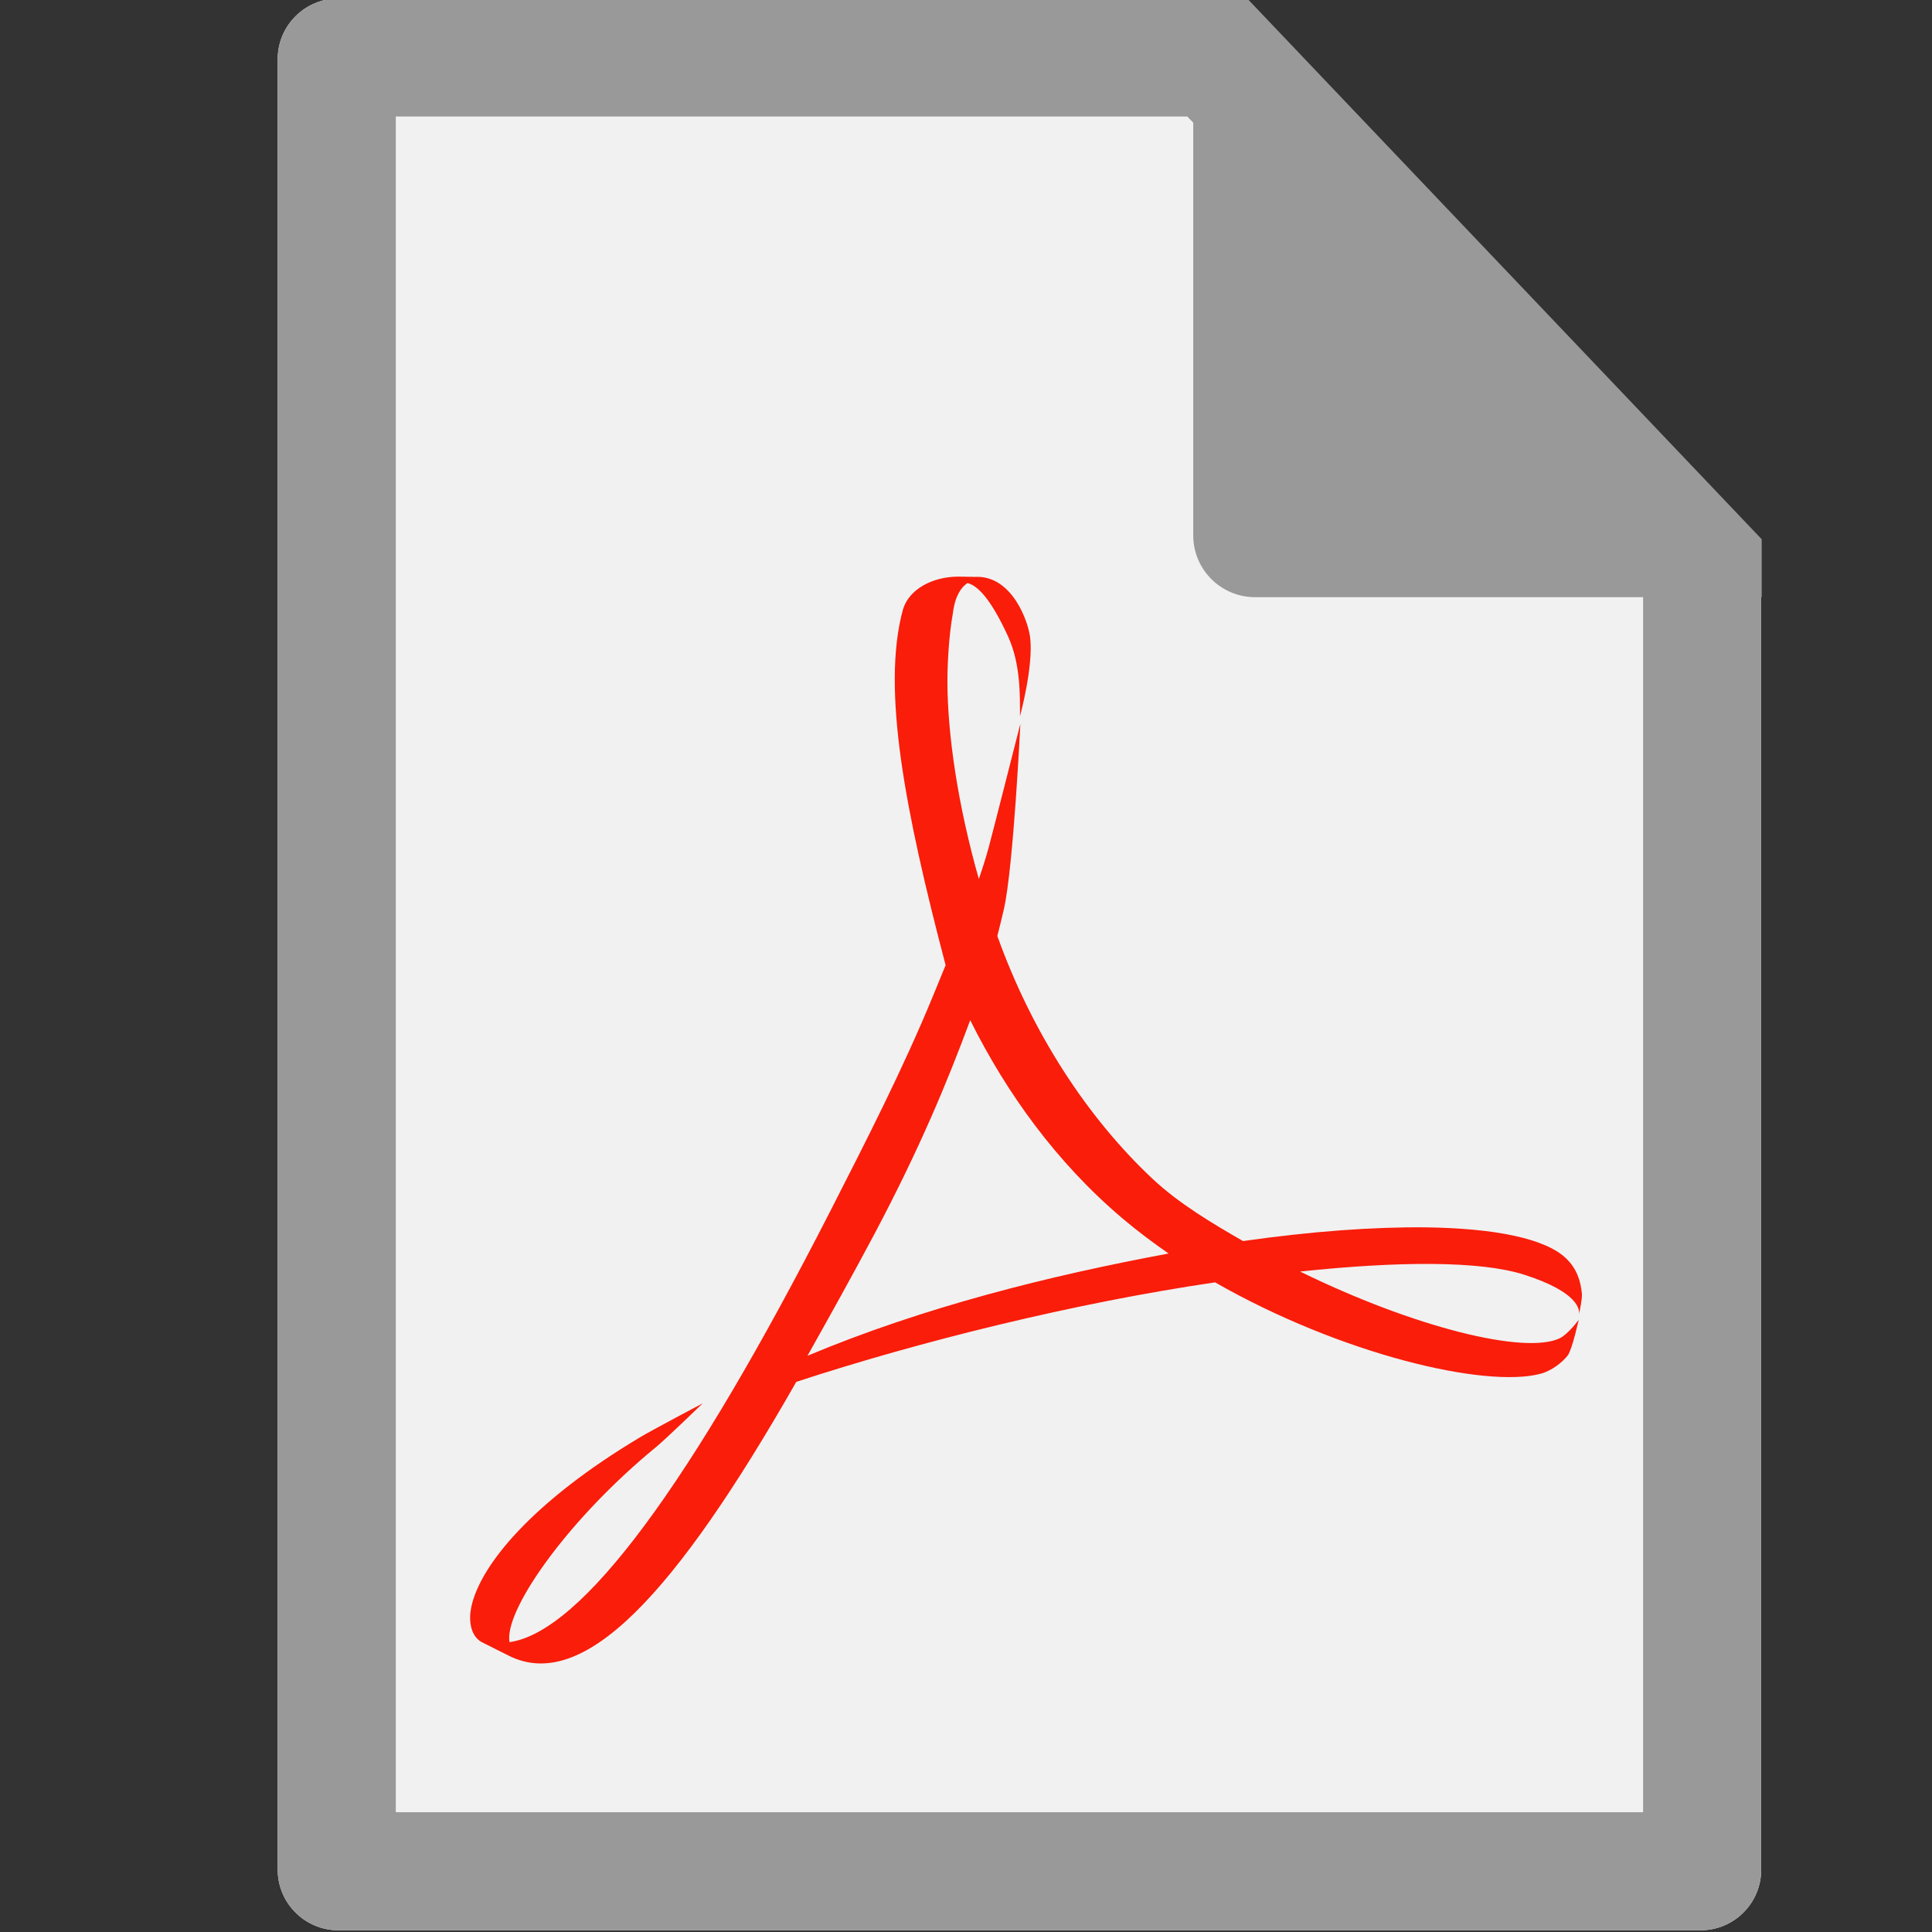 <?xml version="1.0" encoding="UTF-8" standalone="no"?>
<!DOCTYPE svg PUBLIC "-//W3C//DTD SVG 1.1//EN" "http://www.w3.org/Graphics/SVG/1.1/DTD/svg11.dtd">
<svg width="100%" height="100%" viewBox="0 0 18 18" version="1.1" xmlns="http://www.w3.org/2000/svg" xmlns:xlink="http://www.w3.org/1999/xlink" xml:space="preserve" xmlns:serif="http://www.serif.com/" style="fill-rule:evenodd;clip-rule:evenodd;stroke-linejoin:round;stroke-miterlimit:2;">
    <rect x="0" y="0" width="18" height="18" fill="#333333" stroke="none"/>
    <g transform="matrix(1.003,0,0,1.001,3.84,-0.026)">
        <g transform="matrix(1,0,0,1,-1.588,0)">
            <path d="M14.119,5.068L9.254,0.012L0.902,0.012C0.592,0.012 0.339,0.265 0.339,0.576L0.339,17.428C0.339,17.739 0.592,17.992 0.902,17.992L13.556,17.992C13.867,17.992 14.119,17.739 14.119,17.428L14.119,5.068Z" style="fill:rgb(241,241,241);"/>
        </g>
        <g transform="matrix(1,0,0,1,-1.588,0)">
            <path d="M14.119,5.068L9.254,0.012L0.902,0.012C0.592,0.012 0.339,0.265 0.339,0.576L0.339,17.428C0.339,17.739 0.592,17.992 0.902,17.992L13.556,17.992C13.867,17.992 14.119,17.739 14.119,17.428L14.119,5.068ZM1.436,1.11L1.436,16.893L13.022,16.893L13.022,5.512L8.788,1.11L1.436,1.11Z" style="fill:rgb(153,153,153);"/>
        </g>
    </g>
    <g id="file_icon" transform="matrix(1,0,0,1,-48,-24.137)">
        <g transform="matrix(0.73,0,0,0.73,8.998,11.39)">
            <g id="pdf">
                <path id="path4463" d="M64.025,32.917C64.457,32.07 64.948,31.116 65.341,30.158L65.496,29.78C64.983,27.827 64.675,26.26 64.95,25.246C65.024,24.982 65.33,24.821 65.658,24.821L65.857,24.824L65.894,24.824C66.342,24.817 66.553,25.387 66.576,25.609C66.616,25.978 66.445,26.603 66.445,26.603C66.445,26.35 66.455,25.943 66.296,25.591C66.111,25.184 65.934,24.941 65.775,24.903C65.695,24.956 65.617,25.067 65.59,25.28C65.535,25.579 65.519,25.956 65.519,26.151C65.519,26.838 65.654,27.745 65.92,28.68C65.97,28.535 66.014,28.396 66.049,28.265C66.104,28.06 66.45,26.699 66.45,26.699C66.45,26.699 66.363,28.511 66.241,29.059C66.215,29.175 66.186,29.29 66.156,29.407C66.594,30.632 67.301,31.725 68.143,32.512C68.476,32.823 68.895,33.073 69.292,33.301C70.16,33.177 70.958,33.119 71.625,33.126C72.509,33.138 73.157,33.268 73.42,33.527C73.549,33.653 73.601,33.805 73.617,33.975C73.621,34.041 73.589,34.197 73.579,34.236C73.589,34.189 73.589,33.956 72.879,33.73C72.32,33.551 71.274,33.557 70.02,33.69C71.471,34.401 72.885,34.753 73.333,34.542C73.443,34.488 73.576,34.306 73.576,34.306C73.576,34.306 73.497,34.665 73.44,34.755C73.368,34.852 73.226,34.958 73.091,34.994C72.383,35.183 70.541,34.746 68.935,33.828C67.14,34.092 65.17,34.58 63.59,35.098C62.038,37.819 60.871,39.068 59.921,38.593L59.572,38.418C59.43,38.336 59.408,38.139 59.441,37.978C59.552,37.436 60.231,36.621 61.595,35.806C61.742,35.717 62.396,35.372 62.396,35.372C62.396,35.372 61.912,35.84 61.798,35.932C60.71,36.824 59.906,37.947 59.926,38.382L59.93,38.42C60.855,38.288 62.242,36.406 64.025,32.917M64.59,33.206C64.292,33.767 64.001,34.287 63.733,34.765C65.219,34.142 66.819,33.743 68.342,33.46C68.138,33.319 67.939,33.169 67.752,33.011C66.913,32.3 66.274,31.414 65.81,30.482C65.516,31.274 65.167,32.116 64.59,33.206" style="fill:rgb(249,29,10);fill-rule:nonzero;"/>
            </g>
        </g>
        <g transform="matrix(1.38,0,0,1.463,44.478,24.456)">
            <path d="M14.446,3.585L14.446,3.216L10.978,-0.222L10.608,-0.222L10.608,3.191C10.608,3.409 10.795,3.585 11.026,3.585L14.446,3.585Z" style="fill:rgb(153,153,153);"/>
        </g>
    </g>
</svg>
